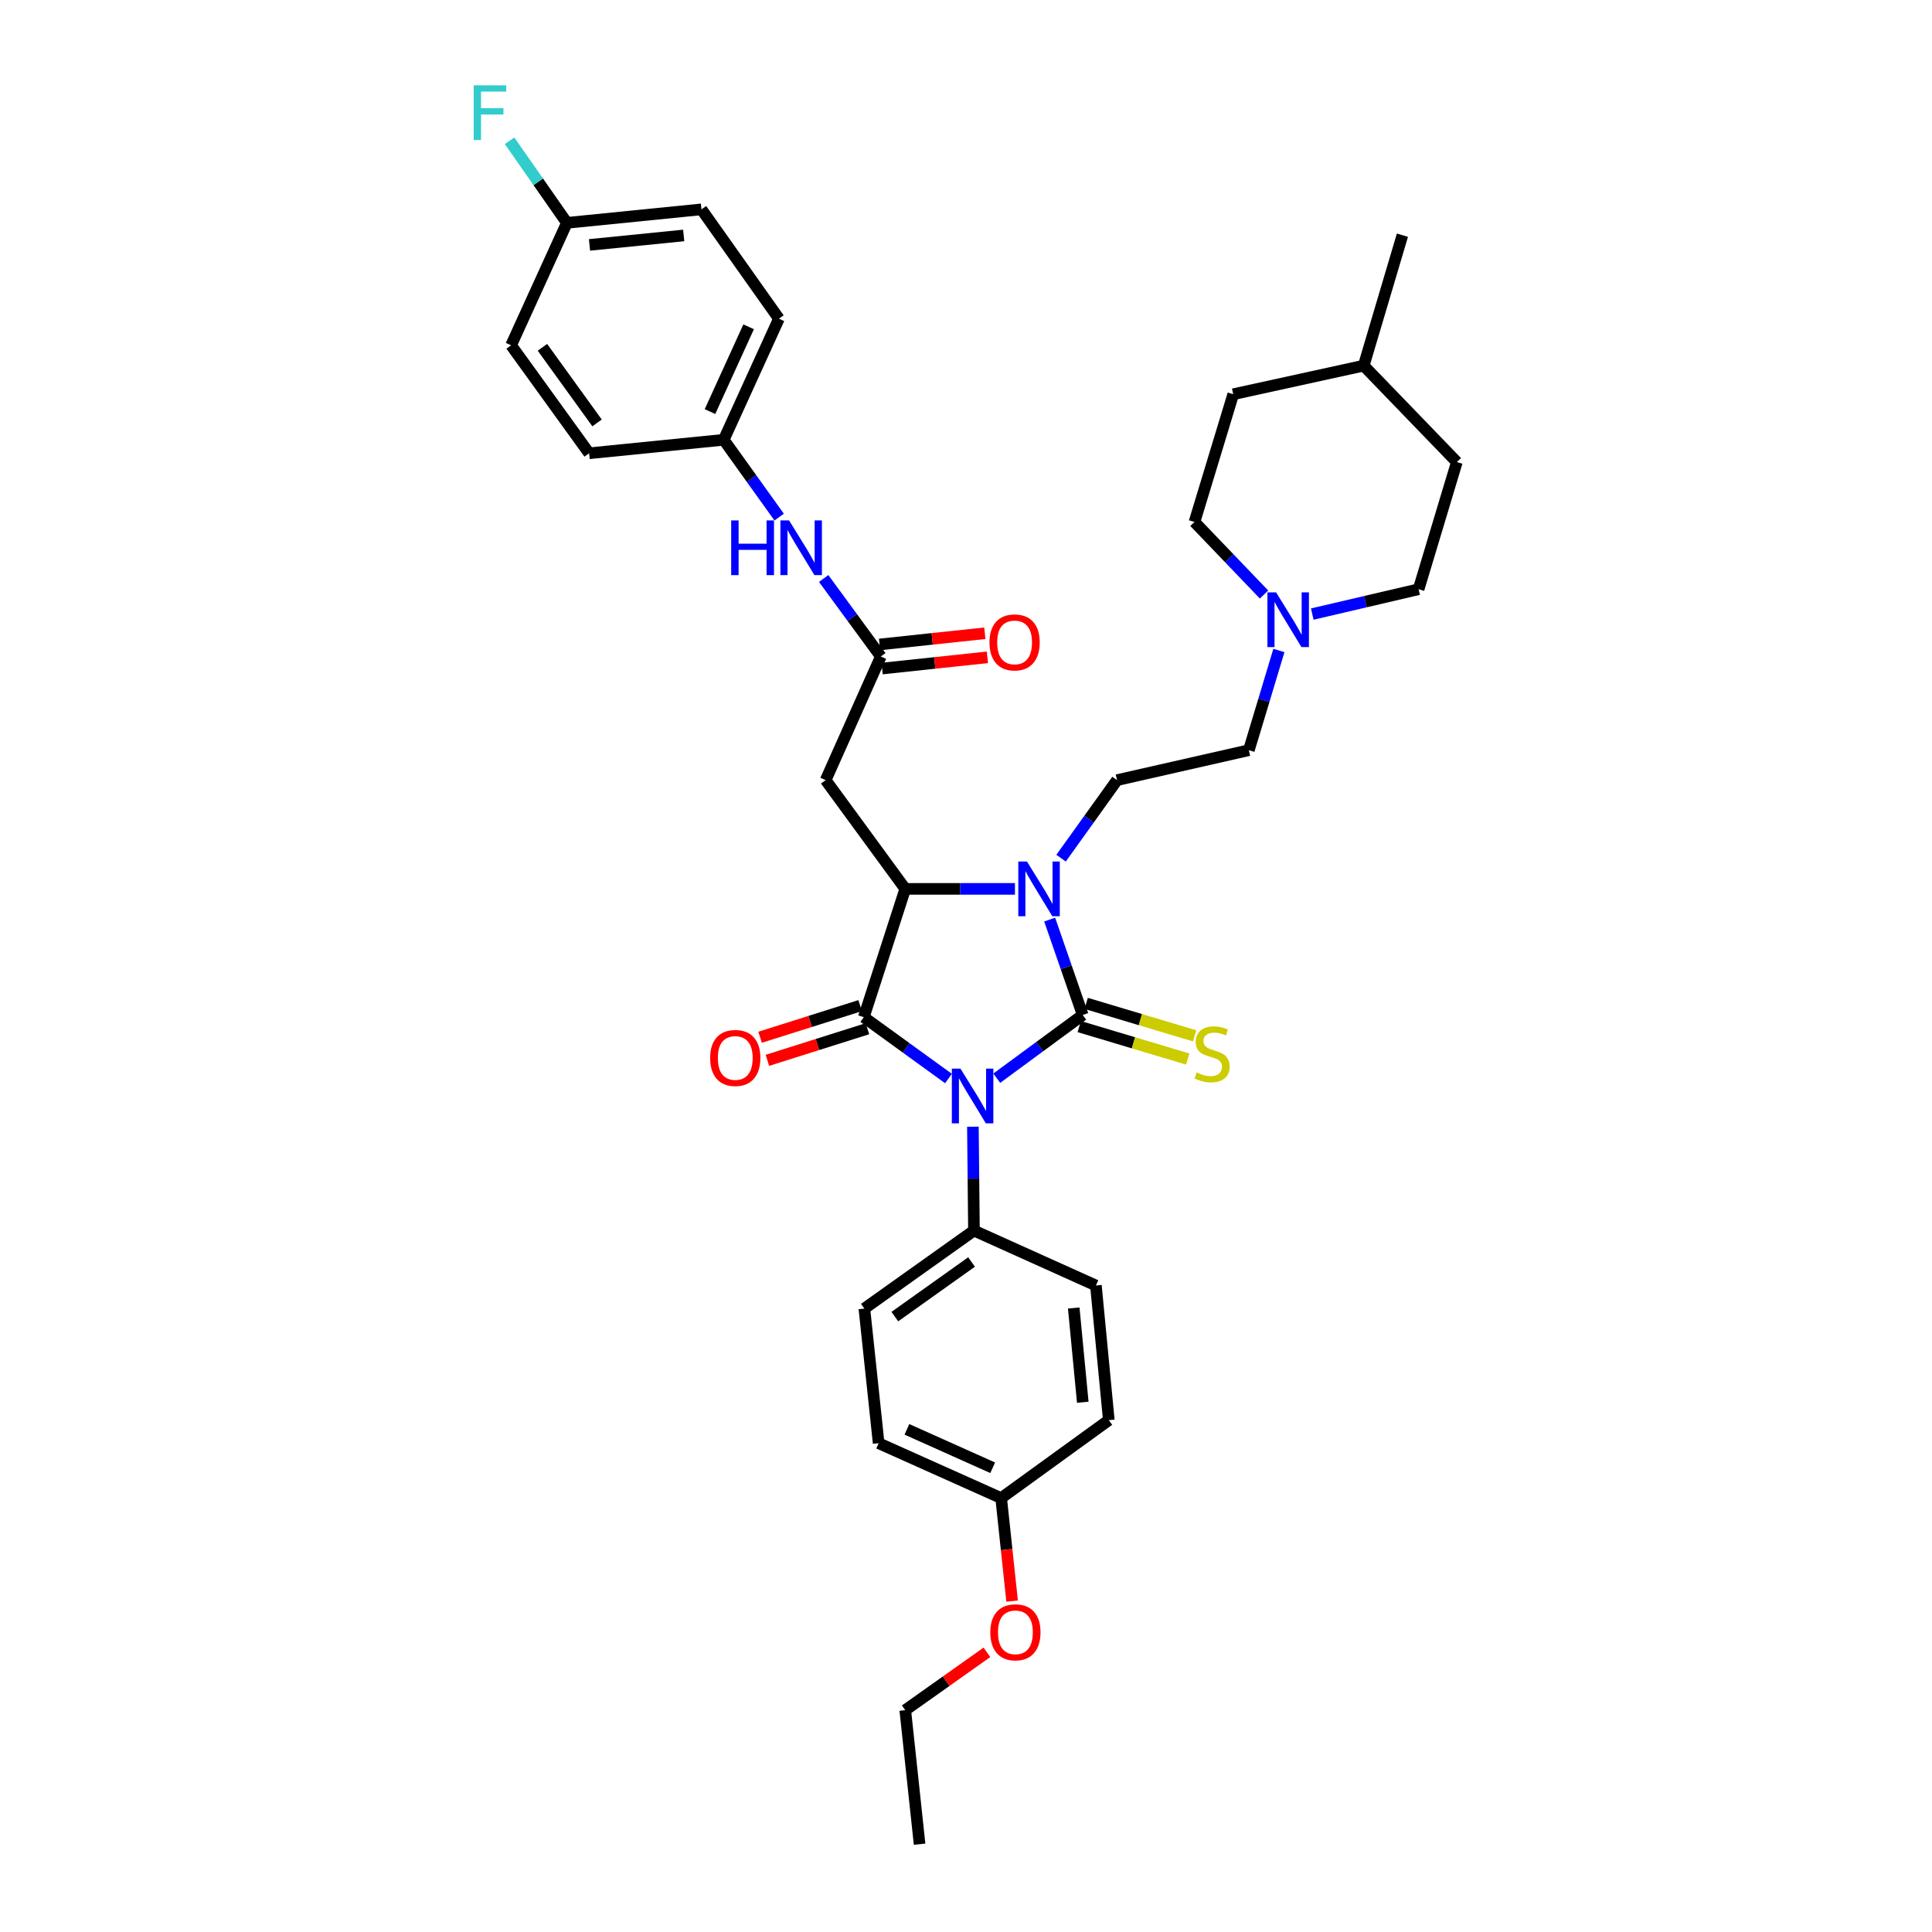 <?xml version='1.0' encoding='iso-8859-1'?>
<svg version='1.1' baseProfile='full'
              xmlns='http://www.w3.org/2000/svg'
                      xmlns:rdkit='http://www.rdkit.org/xml'
                      xmlns:xlink='http://www.w3.org/1999/xlink'
                  xml:space='preserve'
width='1000px' height='1000px' viewBox='0 0 1000 1000'>
<!-- END OF HEADER -->
<rect style='opacity:1.0;fill:#FFFFFF;stroke:none' width='1000' height='1000' x='0' y='0'> </rect>
<path class='bond-0' d='M 515.918,558.079 L 538.164,541.717' style='fill:none;fill-rule:evenodd;stroke:#0000FF;stroke-width:6px;stroke-linecap:butt;stroke-linejoin:miter;stroke-opacity:1' />
<path class='bond-0' d='M 538.164,541.717 L 560.411,525.355' style='fill:none;fill-rule:evenodd;stroke:#000000;stroke-width:6px;stroke-linecap:butt;stroke-linejoin:miter;stroke-opacity:1' />
<path class='bond-1' d='M 490.931,558.241 L 469.013,542.365' style='fill:none;fill-rule:evenodd;stroke:#0000FF;stroke-width:6px;stroke-linecap:butt;stroke-linejoin:miter;stroke-opacity:1' />
<path class='bond-1' d='M 469.013,542.365 L 447.096,526.489' style='fill:none;fill-rule:evenodd;stroke:#000000;stroke-width:6px;stroke-linecap:butt;stroke-linejoin:miter;stroke-opacity:1' />
<path class='bond-6' d='M 503.571,583.181 L 503.845,610.063' style='fill:none;fill-rule:evenodd;stroke:#0000FF;stroke-width:6px;stroke-linecap:butt;stroke-linejoin:miter;stroke-opacity:1' />
<path class='bond-6' d='M 503.845,610.063 L 504.119,636.944' style='fill:none;fill-rule:evenodd;stroke:#000000;stroke-width:6px;stroke-linecap:butt;stroke-linejoin:miter;stroke-opacity:1' />
<path class='bond-2' d='M 560.411,525.355 L 551.861,500.662' style='fill:none;fill-rule:evenodd;stroke:#000000;stroke-width:6px;stroke-linecap:butt;stroke-linejoin:miter;stroke-opacity:1' />
<path class='bond-2' d='M 551.861,500.662 L 543.31,475.97' style='fill:none;fill-rule:evenodd;stroke:#0000FF;stroke-width:6px;stroke-linecap:butt;stroke-linejoin:miter;stroke-opacity:1' />
<path class='bond-7' d='M 558.615,531.356 L 586.686,539.756' style='fill:none;fill-rule:evenodd;stroke:#000000;stroke-width:6px;stroke-linecap:butt;stroke-linejoin:miter;stroke-opacity:1' />
<path class='bond-7' d='M 586.686,539.756 L 614.758,548.157' style='fill:none;fill-rule:evenodd;stroke:#CCCC00;stroke-width:6px;stroke-linecap:butt;stroke-linejoin:miter;stroke-opacity:1' />
<path class='bond-7' d='M 562.207,519.353 L 590.278,527.753' style='fill:none;fill-rule:evenodd;stroke:#000000;stroke-width:6px;stroke-linecap:butt;stroke-linejoin:miter;stroke-opacity:1' />
<path class='bond-7' d='M 590.278,527.753 L 618.35,536.153' style='fill:none;fill-rule:evenodd;stroke:#CCCC00;stroke-width:6px;stroke-linecap:butt;stroke-linejoin:miter;stroke-opacity:1' />
<path class='bond-3' d='M 447.096,526.489 L 468.563,460.083' style='fill:none;fill-rule:evenodd;stroke:#000000;stroke-width:6px;stroke-linecap:butt;stroke-linejoin:miter;stroke-opacity:1' />
<path class='bond-10' d='M 445.208,520.516 L 419.317,528.7' style='fill:none;fill-rule:evenodd;stroke:#000000;stroke-width:6px;stroke-linecap:butt;stroke-linejoin:miter;stroke-opacity:1' />
<path class='bond-10' d='M 419.317,528.7 L 393.427,536.884' style='fill:none;fill-rule:evenodd;stroke:#FF0000;stroke-width:6px;stroke-linecap:butt;stroke-linejoin:miter;stroke-opacity:1' />
<path class='bond-10' d='M 448.984,532.463 L 423.094,540.647' style='fill:none;fill-rule:evenodd;stroke:#000000;stroke-width:6px;stroke-linecap:butt;stroke-linejoin:miter;stroke-opacity:1' />
<path class='bond-10' d='M 423.094,540.647 L 397.204,548.831' style='fill:none;fill-rule:evenodd;stroke:#FF0000;stroke-width:6px;stroke-linecap:butt;stroke-linejoin:miter;stroke-opacity:1' />
<path class='bond-8' d='M 549.203,444.191 L 563.686,423.991' style='fill:none;fill-rule:evenodd;stroke:#0000FF;stroke-width:6px;stroke-linecap:butt;stroke-linejoin:miter;stroke-opacity:1' />
<path class='bond-8' d='M 563.686,423.991 L 578.168,403.791' style='fill:none;fill-rule:evenodd;stroke:#000000;stroke-width:6px;stroke-linecap:butt;stroke-linejoin:miter;stroke-opacity:1' />
<path class='bond-35' d='M 525.338,460.083 L 496.951,460.083' style='fill:none;fill-rule:evenodd;stroke:#0000FF;stroke-width:6px;stroke-linecap:butt;stroke-linejoin:miter;stroke-opacity:1' />
<path class='bond-35' d='M 496.951,460.083 L 468.563,460.083' style='fill:none;fill-rule:evenodd;stroke:#000000;stroke-width:6px;stroke-linecap:butt;stroke-linejoin:miter;stroke-opacity:1' />
<path class='bond-4' d='M 468.563,460.083 L 427.355,403.791' style='fill:none;fill-rule:evenodd;stroke:#000000;stroke-width:6px;stroke-linecap:butt;stroke-linejoin:miter;stroke-opacity:1' />
<path class='bond-5' d='M 427.355,403.791 L 455.922,339.807' style='fill:none;fill-rule:evenodd;stroke:#000000;stroke-width:6px;stroke-linecap:butt;stroke-linejoin:miter;stroke-opacity:1' />
<path class='bond-11' d='M 455.922,339.807 L 441.128,319.62' style='fill:none;fill-rule:evenodd;stroke:#000000;stroke-width:6px;stroke-linecap:butt;stroke-linejoin:miter;stroke-opacity:1' />
<path class='bond-11' d='M 441.128,319.62 L 426.334,299.433' style='fill:none;fill-rule:evenodd;stroke:#0000FF;stroke-width:6px;stroke-linecap:butt;stroke-linejoin:miter;stroke-opacity:1' />
<path class='bond-12' d='M 456.586,346.036 L 483.832,343.132' style='fill:none;fill-rule:evenodd;stroke:#000000;stroke-width:6px;stroke-linecap:butt;stroke-linejoin:miter;stroke-opacity:1' />
<path class='bond-12' d='M 483.832,343.132 L 511.078,340.229' style='fill:none;fill-rule:evenodd;stroke:#FF0000;stroke-width:6px;stroke-linecap:butt;stroke-linejoin:miter;stroke-opacity:1' />
<path class='bond-12' d='M 455.258,333.577 L 482.504,330.674' style='fill:none;fill-rule:evenodd;stroke:#000000;stroke-width:6px;stroke-linecap:butt;stroke-linejoin:miter;stroke-opacity:1' />
<path class='bond-12' d='M 482.504,330.674 L 509.75,327.77' style='fill:none;fill-rule:evenodd;stroke:#FF0000;stroke-width:6px;stroke-linecap:butt;stroke-linejoin:miter;stroke-opacity:1' />
<path class='bond-14' d='M 504.119,636.944 L 447.395,677.316' style='fill:none;fill-rule:evenodd;stroke:#000000;stroke-width:6px;stroke-linecap:butt;stroke-linejoin:miter;stroke-opacity:1' />
<path class='bond-14' d='M 502.876,653.208 L 463.169,681.469' style='fill:none;fill-rule:evenodd;stroke:#000000;stroke-width:6px;stroke-linecap:butt;stroke-linejoin:miter;stroke-opacity:1' />
<path class='bond-15' d='M 504.119,636.944 L 567.233,665.372' style='fill:none;fill-rule:evenodd;stroke:#000000;stroke-width:6px;stroke-linecap:butt;stroke-linejoin:miter;stroke-opacity:1' />
<path class='bond-13' d='M 578.168,403.791 L 646.405,388.303' style='fill:none;fill-rule:evenodd;stroke:#000000;stroke-width:6px;stroke-linecap:butt;stroke-linejoin:miter;stroke-opacity:1' />
<path class='bond-9' d='M 661.96,336.685 L 654.183,362.494' style='fill:none;fill-rule:evenodd;stroke:#0000FF;stroke-width:6px;stroke-linecap:butt;stroke-linejoin:miter;stroke-opacity:1' />
<path class='bond-9' d='M 654.183,362.494 L 646.405,388.303' style='fill:none;fill-rule:evenodd;stroke:#000000;stroke-width:6px;stroke-linecap:butt;stroke-linejoin:miter;stroke-opacity:1' />
<path class='bond-17' d='M 679.232,317.846 L 706.748,311.414' style='fill:none;fill-rule:evenodd;stroke:#0000FF;stroke-width:6px;stroke-linecap:butt;stroke-linejoin:miter;stroke-opacity:1' />
<path class='bond-17' d='M 706.748,311.414 L 734.265,304.982' style='fill:none;fill-rule:evenodd;stroke:#000000;stroke-width:6px;stroke-linecap:butt;stroke-linejoin:miter;stroke-opacity:1' />
<path class='bond-18' d='M 654.267,307.73 L 636.265,288.95' style='fill:none;fill-rule:evenodd;stroke:#0000FF;stroke-width:6px;stroke-linecap:butt;stroke-linejoin:miter;stroke-opacity:1' />
<path class='bond-18' d='M 636.265,288.95 L 618.263,270.171' style='fill:none;fill-rule:evenodd;stroke:#000000;stroke-width:6px;stroke-linecap:butt;stroke-linejoin:miter;stroke-opacity:1' />
<path class='bond-16' d='M 403.293,267.649 L 388.95,247.645' style='fill:none;fill-rule:evenodd;stroke:#0000FF;stroke-width:6px;stroke-linecap:butt;stroke-linejoin:miter;stroke-opacity:1' />
<path class='bond-16' d='M 388.95,247.645 L 374.606,227.64' style='fill:none;fill-rule:evenodd;stroke:#000000;stroke-width:6px;stroke-linecap:butt;stroke-linejoin:miter;stroke-opacity:1' />
<path class='bond-22' d='M 447.395,677.316 L 454.787,747.001' style='fill:none;fill-rule:evenodd;stroke:#000000;stroke-width:6px;stroke-linecap:butt;stroke-linejoin:miter;stroke-opacity:1' />
<path class='bond-21' d='M 567.233,665.372 L 573.915,735.057' style='fill:none;fill-rule:evenodd;stroke:#000000;stroke-width:6px;stroke-linecap:butt;stroke-linejoin:miter;stroke-opacity:1' />
<path class='bond-21' d='M 555.763,677.02 L 560.44,725.8' style='fill:none;fill-rule:evenodd;stroke:#000000;stroke-width:6px;stroke-linecap:butt;stroke-linejoin:miter;stroke-opacity:1' />
<path class='bond-24' d='M 374.606,227.64 L 304.935,234.615' style='fill:none;fill-rule:evenodd;stroke:#000000;stroke-width:6px;stroke-linecap:butt;stroke-linejoin:miter;stroke-opacity:1' />
<path class='bond-25' d='M 374.606,227.64 L 403.173,164.951' style='fill:none;fill-rule:evenodd;stroke:#000000;stroke-width:6px;stroke-linecap:butt;stroke-linejoin:miter;stroke-opacity:1' />
<path class='bond-25' d='M 367.489,213.041 L 387.486,169.158' style='fill:none;fill-rule:evenodd;stroke:#000000;stroke-width:6px;stroke-linecap:butt;stroke-linejoin:miter;stroke-opacity:1' />
<path class='bond-28' d='M 734.265,304.982 L 754.054,239.167' style='fill:none;fill-rule:evenodd;stroke:#000000;stroke-width:6px;stroke-linecap:butt;stroke-linejoin:miter;stroke-opacity:1' />
<path class='bond-29' d='M 618.263,270.171 L 638.317,204.05' style='fill:none;fill-rule:evenodd;stroke:#000000;stroke-width:6px;stroke-linecap:butt;stroke-linejoin:miter;stroke-opacity:1' />
<path class='bond-19' d='M 293.428,115.348 L 363.079,108.359' style='fill:none;fill-rule:evenodd;stroke:#000000;stroke-width:6px;stroke-linecap:butt;stroke-linejoin:miter;stroke-opacity:1' />
<path class='bond-19' d='M 305.127,126.766 L 353.882,121.874' style='fill:none;fill-rule:evenodd;stroke:#000000;stroke-width:6px;stroke-linecap:butt;stroke-linejoin:miter;stroke-opacity:1' />
<path class='bond-23' d='M 293.428,115.348 L 278.593,94.108' style='fill:none;fill-rule:evenodd;stroke:#000000;stroke-width:6px;stroke-linecap:butt;stroke-linejoin:miter;stroke-opacity:1' />
<path class='bond-23' d='M 278.593,94.108 L 263.758,72.869' style='fill:none;fill-rule:evenodd;stroke:#33CCCC;stroke-width:6px;stroke-linecap:butt;stroke-linejoin:miter;stroke-opacity:1' />
<path class='bond-37' d='M 293.428,115.348 L 264.548,178.726' style='fill:none;fill-rule:evenodd;stroke:#000000;stroke-width:6px;stroke-linecap:butt;stroke-linejoin:miter;stroke-opacity:1' />
<path class='bond-20' d='M 518.194,775.409 L 573.915,735.057' style='fill:none;fill-rule:evenodd;stroke:#000000;stroke-width:6px;stroke-linecap:butt;stroke-linejoin:miter;stroke-opacity:1' />
<path class='bond-31' d='M 518.194,775.409 L 521.029,802.072' style='fill:none;fill-rule:evenodd;stroke:#000000;stroke-width:6px;stroke-linecap:butt;stroke-linejoin:miter;stroke-opacity:1' />
<path class='bond-31' d='M 521.029,802.072 L 523.864,828.736' style='fill:none;fill-rule:evenodd;stroke:#FF0000;stroke-width:6px;stroke-linecap:butt;stroke-linejoin:miter;stroke-opacity:1' />
<path class='bond-36' d='M 518.194,775.409 L 454.787,747.001' style='fill:none;fill-rule:evenodd;stroke:#000000;stroke-width:6px;stroke-linecap:butt;stroke-linejoin:miter;stroke-opacity:1' />
<path class='bond-36' d='M 513.806,759.713 L 469.421,739.828' style='fill:none;fill-rule:evenodd;stroke:#000000;stroke-width:6px;stroke-linecap:butt;stroke-linejoin:miter;stroke-opacity:1' />
<path class='bond-26' d='M 304.935,234.615 L 264.548,178.726' style='fill:none;fill-rule:evenodd;stroke:#000000;stroke-width:6px;stroke-linecap:butt;stroke-linejoin:miter;stroke-opacity:1' />
<path class='bond-26' d='M 309.032,218.893 L 280.761,179.771' style='fill:none;fill-rule:evenodd;stroke:#000000;stroke-width:6px;stroke-linecap:butt;stroke-linejoin:miter;stroke-opacity:1' />
<path class='bond-27' d='M 403.173,164.951 L 363.079,108.359' style='fill:none;fill-rule:evenodd;stroke:#000000;stroke-width:6px;stroke-linecap:butt;stroke-linejoin:miter;stroke-opacity:1' />
<path class='bond-38' d='M 754.054,239.167 L 705.851,189.258' style='fill:none;fill-rule:evenodd;stroke:#000000;stroke-width:6px;stroke-linecap:butt;stroke-linejoin:miter;stroke-opacity:1' />
<path class='bond-30' d='M 638.317,204.05 L 705.851,189.258' style='fill:none;fill-rule:evenodd;stroke:#000000;stroke-width:6px;stroke-linecap:butt;stroke-linejoin:miter;stroke-opacity:1' />
<path class='bond-33' d='M 705.851,189.258 L 725.891,121.738' style='fill:none;fill-rule:evenodd;stroke:#000000;stroke-width:6px;stroke-linecap:butt;stroke-linejoin:miter;stroke-opacity:1' />
<path class='bond-32' d='M 510.826,855.246 L 489.694,870.213' style='fill:none;fill-rule:evenodd;stroke:#FF0000;stroke-width:6px;stroke-linecap:butt;stroke-linejoin:miter;stroke-opacity:1' />
<path class='bond-32' d='M 489.694,870.213 L 468.563,885.181' style='fill:none;fill-rule:evenodd;stroke:#000000;stroke-width:6px;stroke-linecap:butt;stroke-linejoin:miter;stroke-opacity:1' />
<path class='bond-34' d='M 468.563,885.181 L 475.976,954.545' style='fill:none;fill-rule:evenodd;stroke:#000000;stroke-width:6px;stroke-linecap:butt;stroke-linejoin:miter;stroke-opacity:1' />
<path  class='atom-0' d='M 497.149 553.12
L 506.429 568.12
Q 507.349 569.6, 508.829 572.28
Q 510.309 574.96, 510.389 575.12
L 510.389 553.12
L 514.149 553.12
L 514.149 581.44
L 510.269 581.44
L 500.309 565.04
Q 499.149 563.12, 497.909 560.92
Q 496.709 558.72, 496.349 558.04
L 496.349 581.44
L 492.669 581.44
L 492.669 553.12
L 497.149 553.12
' fill='#0000FF'/>
<path  class='atom-3' d='M 531.549 445.923
L 540.829 460.923
Q 541.749 462.403, 543.229 465.083
Q 544.709 467.763, 544.789 467.923
L 544.789 445.923
L 548.549 445.923
L 548.549 474.243
L 544.669 474.243
L 534.709 457.843
Q 533.549 455.923, 532.309 453.723
Q 531.109 451.523, 530.749 450.843
L 530.749 474.243
L 527.069 474.243
L 527.069 445.923
L 531.549 445.923
' fill='#0000FF'/>
<path  class='atom-8' d='M 619.381 555.115
Q 619.701 555.235, 621.021 555.795
Q 622.341 556.355, 623.781 556.715
Q 625.261 557.035, 626.701 557.035
Q 629.381 557.035, 630.941 555.755
Q 632.501 554.435, 632.501 552.155
Q 632.501 550.595, 631.701 549.635
Q 630.941 548.675, 629.741 548.155
Q 628.541 547.635, 626.541 547.035
Q 624.021 546.275, 622.501 545.555
Q 621.021 544.835, 619.941 543.315
Q 618.901 541.795, 618.901 539.235
Q 618.901 535.675, 621.301 533.475
Q 623.741 531.275, 628.541 531.275
Q 631.821 531.275, 635.541 532.835
L 634.621 535.915
Q 631.221 534.515, 628.661 534.515
Q 625.901 534.515, 624.381 535.675
Q 622.861 536.795, 622.901 538.755
Q 622.901 540.275, 623.661 541.195
Q 624.461 542.115, 625.581 542.635
Q 626.741 543.155, 628.661 543.755
Q 631.221 544.555, 632.741 545.355
Q 634.261 546.155, 635.341 547.795
Q 636.461 549.395, 636.461 552.155
Q 636.461 556.075, 633.821 558.195
Q 631.221 560.275, 626.861 560.275
Q 624.341 560.275, 622.421 559.715
Q 620.541 559.195, 618.301 558.275
L 619.381 555.115
' fill='#CCCC00'/>
<path  class='atom-10' d='M 660.499 306.602
L 669.779 321.602
Q 670.699 323.082, 672.179 325.762
Q 673.659 328.442, 673.739 328.602
L 673.739 306.602
L 677.499 306.602
L 677.499 334.922
L 673.619 334.922
L 663.659 318.522
Q 662.499 316.602, 661.259 314.402
Q 660.059 312.202, 659.699 311.522
L 659.699 334.922
L 656.019 334.922
L 656.019 306.602
L 660.499 306.602
' fill='#0000FF'/>
<path  class='atom-11' d='M 367.571 547.598
Q 367.571 540.798, 370.931 536.998
Q 374.291 533.198, 380.571 533.198
Q 386.851 533.198, 390.211 536.998
Q 393.571 540.798, 393.571 547.598
Q 393.571 554.478, 390.171 558.398
Q 386.771 562.278, 380.571 562.278
Q 374.331 562.278, 370.931 558.398
Q 367.571 554.518, 367.571 547.598
M 380.571 559.078
Q 384.891 559.078, 387.211 556.198
Q 389.571 553.278, 389.571 547.598
Q 389.571 542.038, 387.211 539.238
Q 384.891 536.398, 380.571 536.398
Q 376.251 536.398, 373.891 539.198
Q 371.571 541.998, 371.571 547.598
Q 371.571 553.318, 373.891 556.198
Q 376.251 559.078, 380.571 559.078
' fill='#FF0000'/>
<path  class='atom-12' d='M 378.459 269.368
L 382.299 269.368
L 382.299 281.408
L 396.779 281.408
L 396.779 269.368
L 400.619 269.368
L 400.619 297.688
L 396.779 297.688
L 396.779 284.608
L 382.299 284.608
L 382.299 297.688
L 378.459 297.688
L 378.459 269.368
' fill='#0000FF'/>
<path  class='atom-12' d='M 408.419 269.368
L 417.699 284.368
Q 418.619 285.848, 420.099 288.528
Q 421.579 291.208, 421.659 291.368
L 421.659 269.368
L 425.419 269.368
L 425.419 297.688
L 421.539 297.688
L 411.579 281.288
Q 410.419 279.368, 409.179 277.168
Q 407.979 274.968, 407.619 274.288
L 407.619 297.688
L 403.939 297.688
L 403.939 269.368
L 408.419 269.368
' fill='#0000FF'/>
<path  class='atom-13' d='M 512.154 332.508
Q 512.154 325.708, 515.514 321.908
Q 518.874 318.108, 525.154 318.108
Q 531.434 318.108, 534.794 321.908
Q 538.154 325.708, 538.154 332.508
Q 538.154 339.388, 534.754 343.308
Q 531.354 347.188, 525.154 347.188
Q 518.914 347.188, 515.514 343.308
Q 512.154 339.428, 512.154 332.508
M 525.154 343.988
Q 529.474 343.988, 531.794 341.108
Q 534.154 338.188, 534.154 332.508
Q 534.154 326.948, 531.794 324.148
Q 529.474 321.308, 525.154 321.308
Q 520.834 321.308, 518.474 324.108
Q 516.154 326.908, 516.154 332.508
Q 516.154 338.228, 518.474 341.108
Q 520.834 343.988, 525.154 343.988
' fill='#FF0000'/>
<path  class='atom-24' d='M 245.179 44.165
L 262.019 44.165
L 262.019 47.405
L 248.979 47.405
L 248.979 56.005
L 260.579 56.005
L 260.579 59.285
L 248.979 59.285
L 248.979 72.485
L 245.179 72.485
L 245.179 44.165
' fill='#33CCCC'/>
<path  class='atom-32' d='M 512.572 844.881
Q 512.572 838.081, 515.932 834.281
Q 519.292 830.481, 525.572 830.481
Q 531.852 830.481, 535.212 834.281
Q 538.572 838.081, 538.572 844.881
Q 538.572 851.761, 535.172 855.681
Q 531.772 859.561, 525.572 859.561
Q 519.332 859.561, 515.932 855.681
Q 512.572 851.801, 512.572 844.881
M 525.572 856.361
Q 529.892 856.361, 532.212 853.481
Q 534.572 850.561, 534.572 844.881
Q 534.572 839.321, 532.212 836.521
Q 529.892 833.681, 525.572 833.681
Q 521.252 833.681, 518.892 836.481
Q 516.572 839.281, 516.572 844.881
Q 516.572 850.601, 518.892 853.481
Q 521.252 856.361, 525.572 856.361
' fill='#FF0000'/>
</svg>
